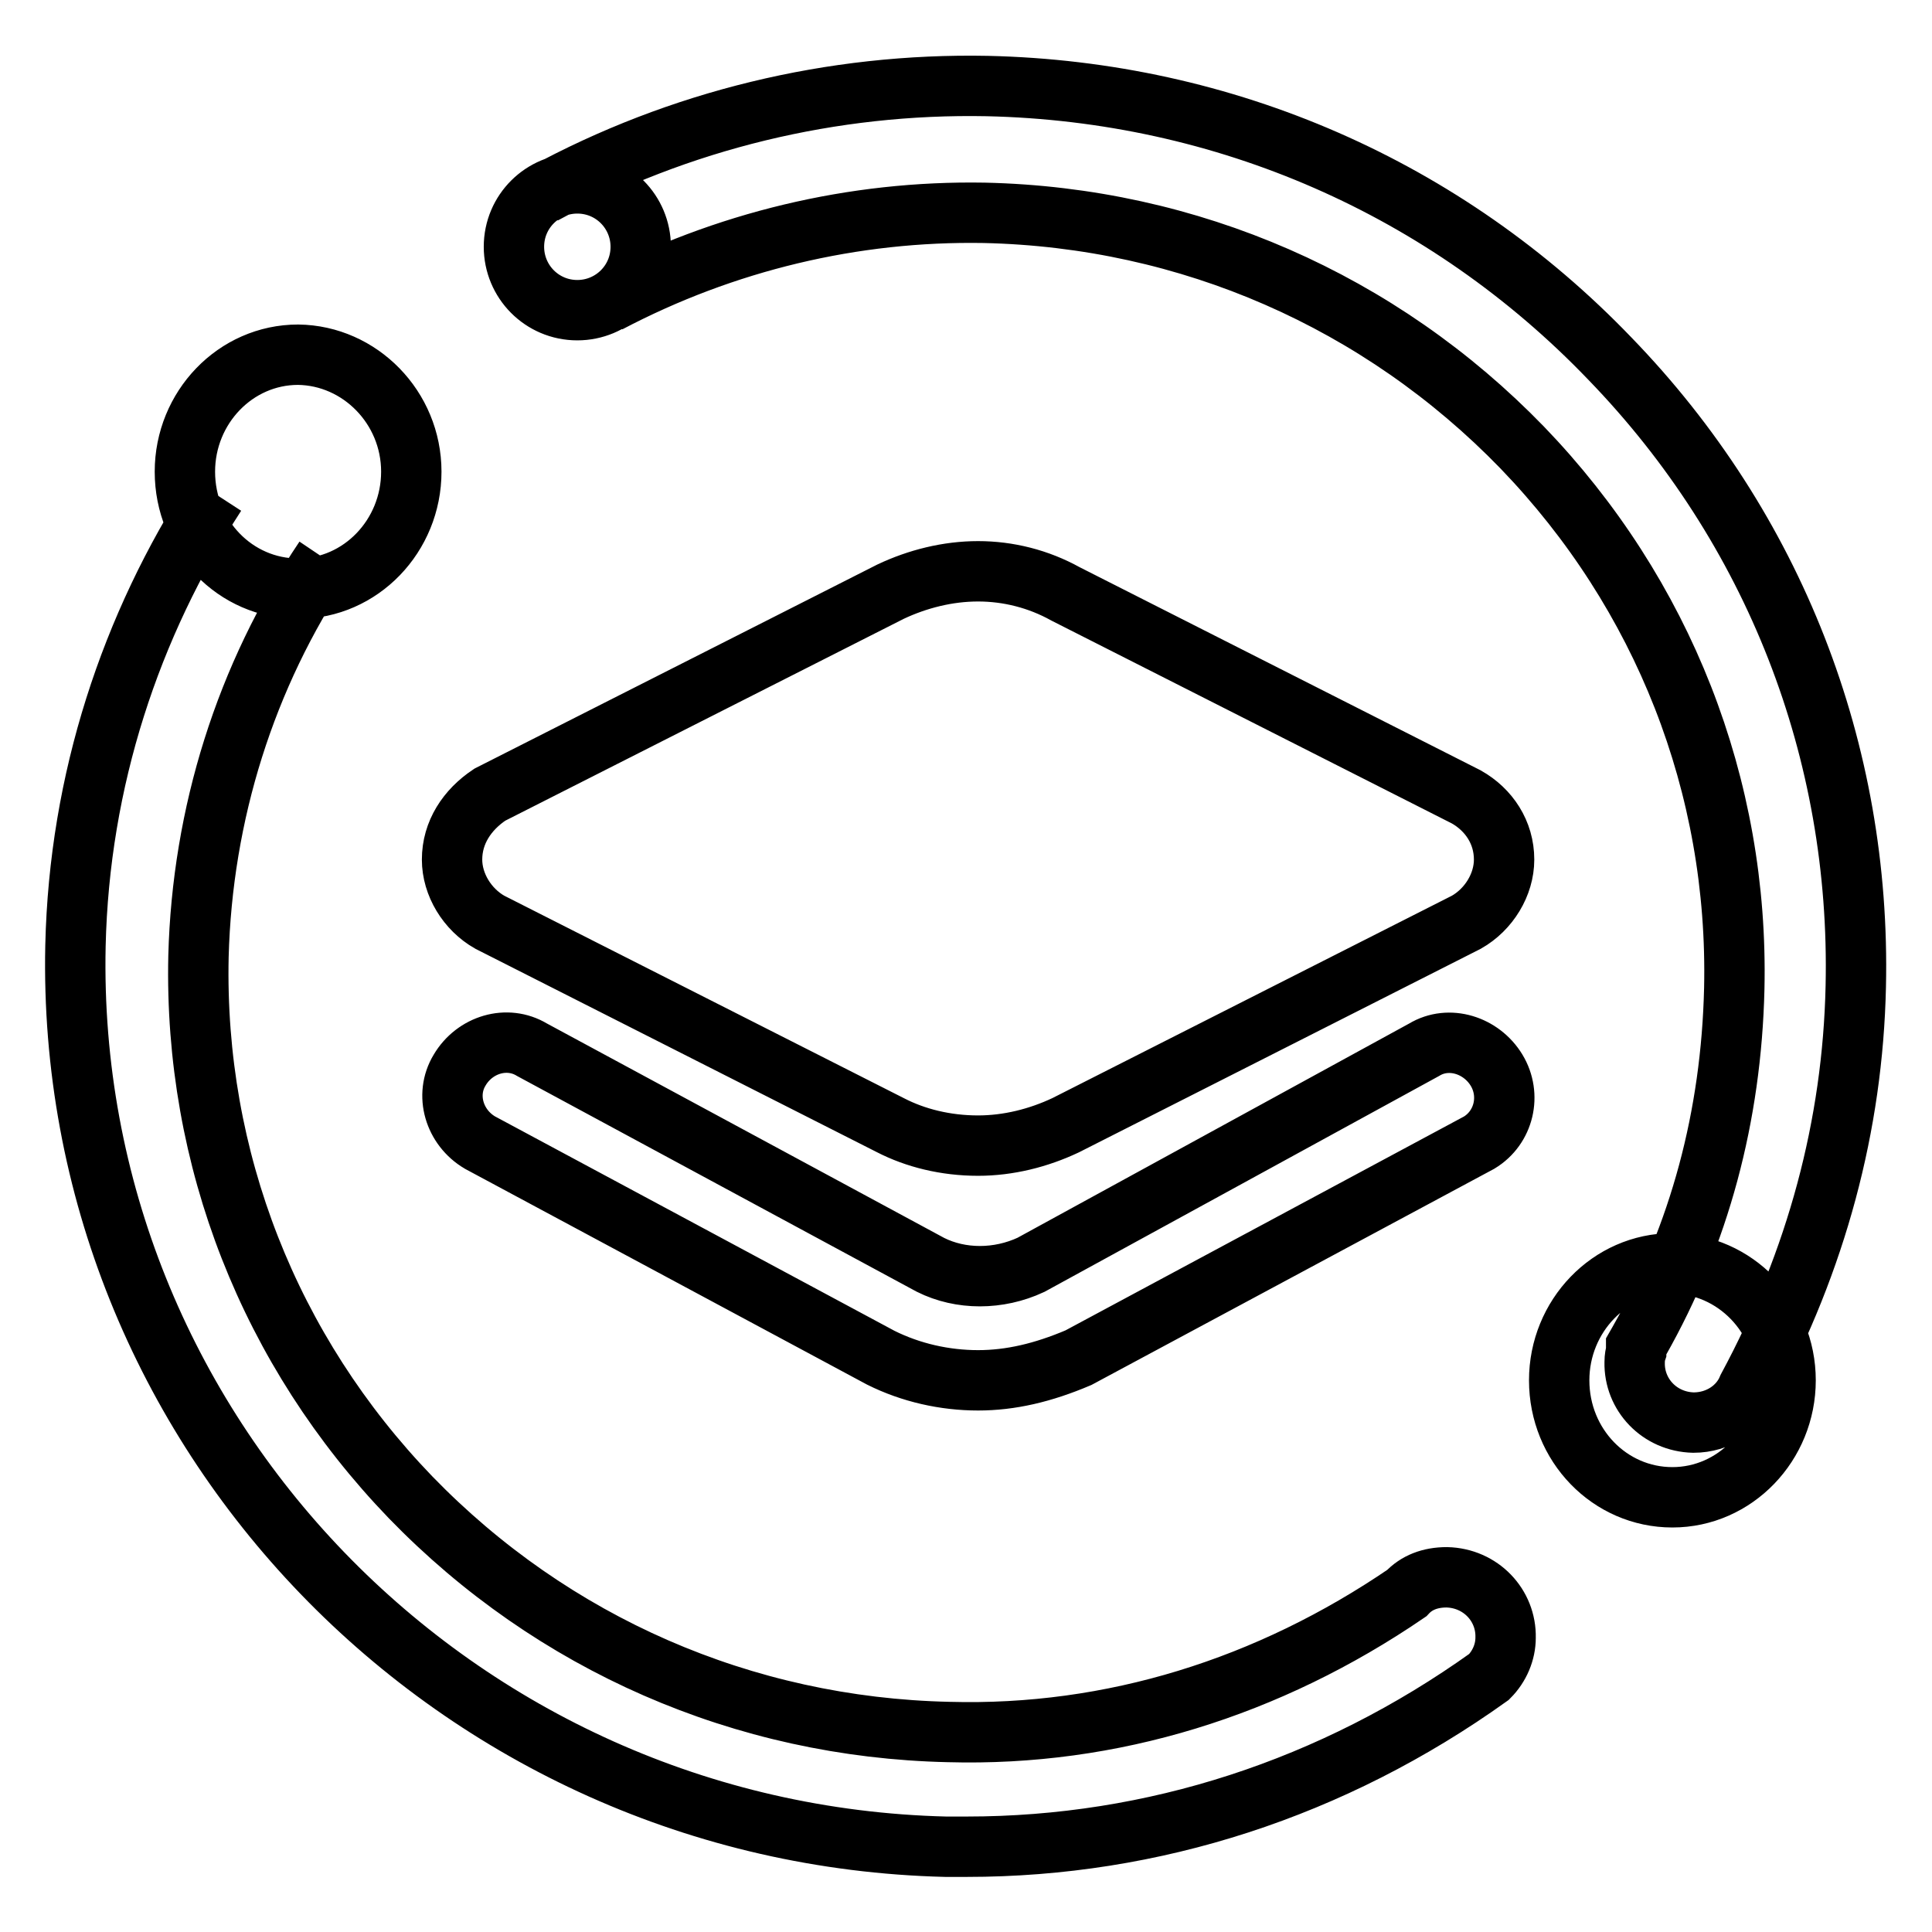 <?xml version="1.0" encoding="utf-8"?>
<!-- Svg Vector Icons : http://www.onlinewebfonts.com/icon -->
<!DOCTYPE svg PUBLIC "-//W3C//DTD SVG 1.1//EN" "http://www.w3.org/Graphics/SVG/1.1/DTD/svg11.dtd">
<svg version="1.1" xmlns="http://www.w3.org/2000/svg" xmlns:xlink="http://www.w3.org/1999/xlink" x="0px" y="0px" viewBox="0 0 256 256" enable-background="new 0 0 256 256" xml:space="preserve">
<g> <path stroke-width="8" fill-opacity="0" stroke="#000000"  d="M64.9,122.2l53.1,26.9c3.3,1.7,7.3,2.7,11.6,2.7c4,0,8-1,11.6-2.7l53.1-26.9c3-1.7,5-5,5-8.3 c0-3.6-2-6.6-5-8.3l-53.1-26.9c-3.6-2-7.6-3-11.6-3c-4,0-8,1-11.6,2.7l-53.1,26.9c-3,2-5,5-5,8.6C59.9,117.2,61.9,120.5,64.9,122.2 z M188.7,139.1l-52.1,28.5c-4.3,2-9.3,2-13.3,0l-52.8-28.5c-3.3-2-7.6-0.7-9.6,2.7c-2,3.3-0.7,7.6,2.7,9.6l53.1,28.5 c4,2,8.5,3,12.9,3c4.3,0,8.6-1,13.3-3l53.1-28.5c3.3-2,4.3-6.3,2.3-9.6c0,0,0,0,0,0C196.3,138.5,192,137.1,188.7,139.1z M54.5,62.5 c0,8.5-6.7,15.5-15,15.5c-8.3,0-15-6.9-15-15.5c0-8.5,6.7-15.5,15-15.5C47.7,47.1,54.5,54,54.5,62.5z M236.6,182.9 c0,8.5-6.7,15.5-15,15.5c-8.3,0-15-6.9-15-15.5c0-8.5,6.7-15.5,15-15.5C229.9,167.5,236.6,174.4,236.6,182.9z M84.9,32.7 c0,4.7-3.8,8.4-8.4,8.4c-4.7,0-8.4-3.8-8.4-8.4c0,0,0,0,0,0c0-4.7,3.8-8.4,8.4-8.4C81.2,24.3,84.9,28.1,84.9,32.7z M72,25.7 c18-9.8,38.3-14.7,58.8-14.3c31.5,0.7,60.8,13.5,82.5,36.1c21.8,22.5,33.3,52.1,32.6,83.2c-0.4,18.4-5.2,36.3-14.3,53.2 c-1.1,2.7-3.9,4.6-7.2,4.6c-4.5-0.1-7.9-3.7-7.8-8c0-0.6,0.1-1.1,0.2-1.4l0-0.7l0.4-0.7c8-14.1,12.2-29.8,12.6-46.7 c0.6-26.8-9.4-52.3-28.1-71.7c-18.8-19.4-44.1-30.5-71.3-31.1C113.1,27.9,96,32,80.6,40.1 M43,74c-10.5,15.6-16.2,33.9-16.7,52.7 c-0.6,26.8,9.4,52.3,28.1,71.7c18.8,19.4,44.1,30.5,71.3,31.1c21.6,0.6,42.4-5.9,60.7-18.4c1.3-1.4,3.1-2.1,5.3-2.1 c4.5,0.1,7.9,3.7,7.8,8c0,1.9-0.8,3.8-2.2,5.2c-20.7,14.8-44.5,22.5-69.2,22.5c-0.9,0-1.8,0-2.8,0C60.3,243.1,8.6,189.5,10,125.3 c0.5-21.9,7.3-42.4,18.6-59.8"/></g>
</svg>